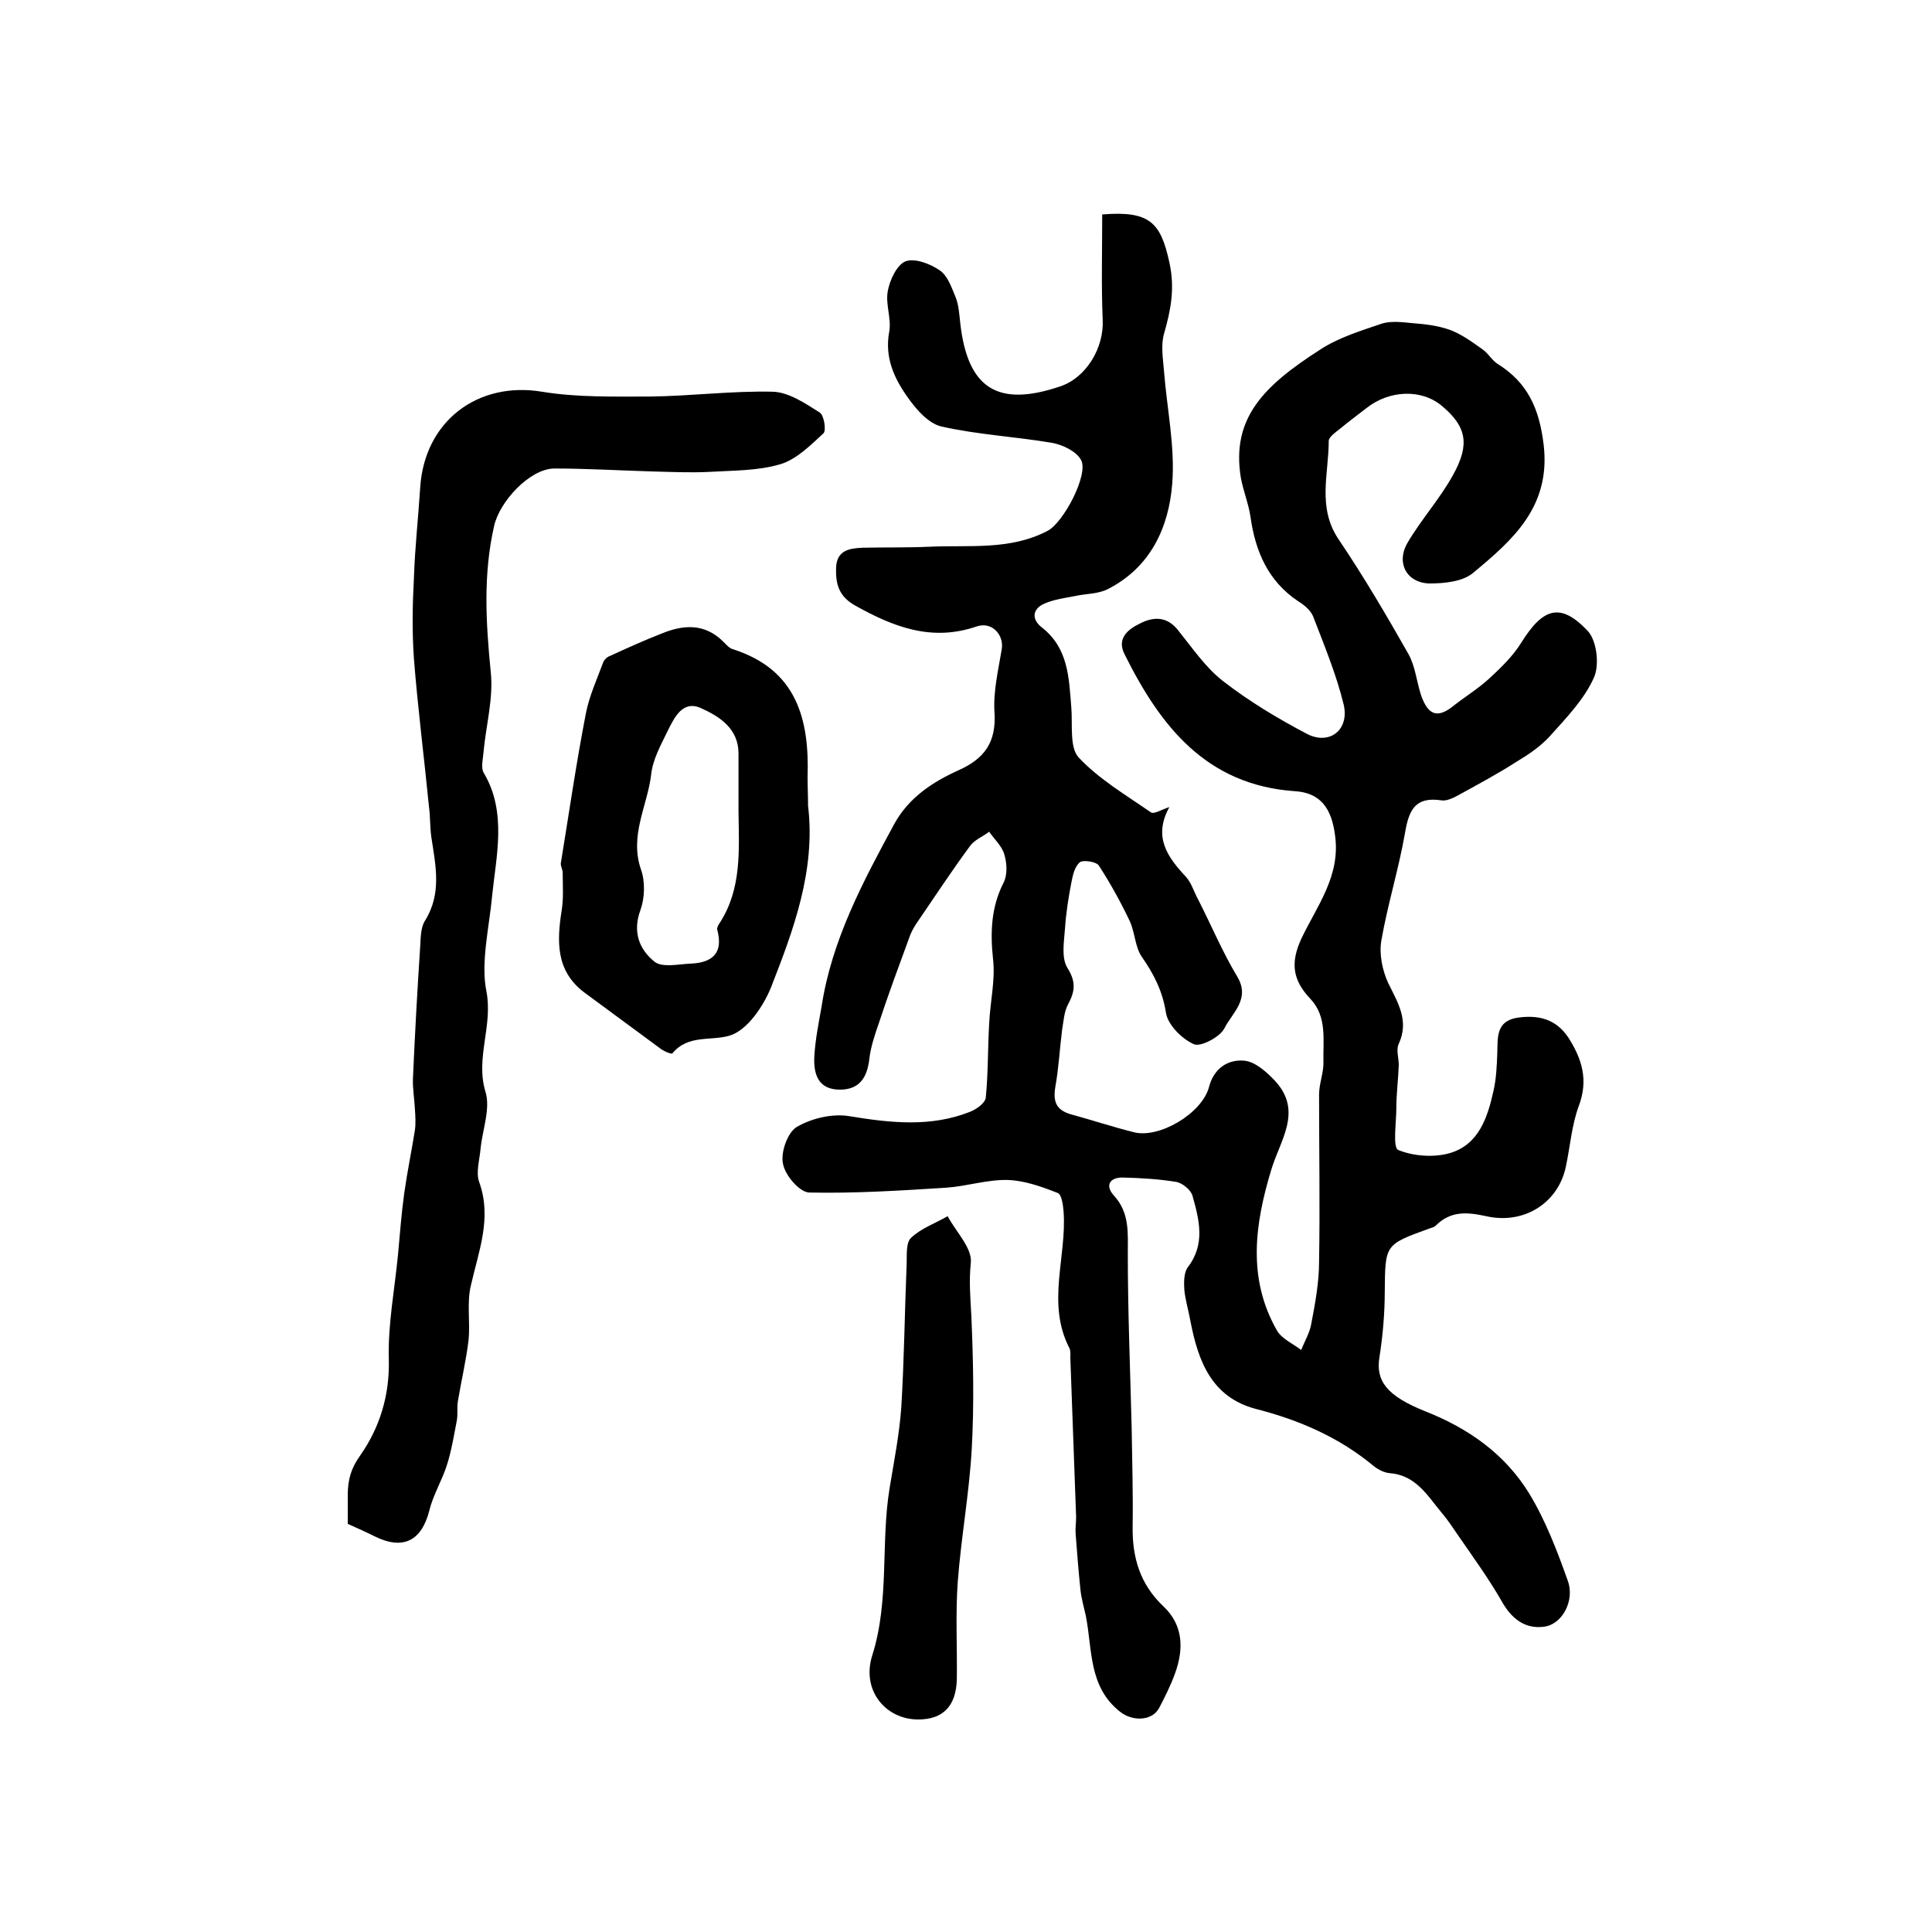 <?xml version="1.0" encoding="utf-8"?>
<!-- Generator: Adobe Illustrator 22.0.0, SVG Export Plug-In . SVG Version: 6.00 Build 0)  -->
<svg version="1.1" id="图层_1" xmlns="http://www.w3.org/2000/svg" xmlns:xlink="http://www.w3.org/1999/xlink" x="0px" y="0px"
	 viewBox="0 0 400 400" style="enable-background:new 0 0 400 400;" xml:space="preserve">
<style type="text/css">
	.st0{fill:#FFFFFF;}
</style>
<g>
	
	<path d="M228.2,44.4c9.9-0.8,12.1,1.7,13.9,9.9c1.2,5.4,0.3,9.9-1.1,14.8c-0.7,2.4-0.2,5.2,0,7.8c0.6,7.7,2.3,15.6,1.7,23.2
		c-0.7,9.1-4.5,17.4-13.4,21.9c-2,1-4.5,0.9-6.7,1.4c-2.1,0.4-4.3,0.7-6.2,1.5c-2.7,1.1-2.9,3.3-0.7,5c5.5,4.3,5.6,10.4,6.1,16.5
		c0.3,3.6-0.4,8.3,1.5,10.4c4.2,4.5,9.8,7.8,15,11.4c0.6,0.4,2-0.5,3.8-1.1c-3.4,6.2-0.4,10.3,3.4,14.4c1.2,1.3,1.7,3.2,2.6,4.8
		c2.7,5.3,5,10.8,8,15.8c2.9,4.7-1,7.6-2.6,10.8c-0.9,1.8-4.9,3.9-6.3,3.3c-2.5-1.1-5.4-4-5.8-6.5c-0.7-4.5-2.5-8-5-11.6
		c-1.4-2-1.4-5-2.5-7.4c-1.9-4-4-7.8-6.4-11.5c-0.5-0.8-3.2-1.2-3.9-0.7c-1.1,0.9-1.5,2.7-1.8,4.3c-0.6,3.1-1.1,6.3-1.3,9.4
		c-0.2,2.8-0.8,6.1,0.5,8.2c1.9,3,1.5,5,0.1,7.6c-0.8,1.5-0.9,3.5-1.2,5.2c-0.5,3.9-0.7,7.9-1.4,11.8c-0.5,3,0.1,4.8,3.2,5.7
		c4.4,1.2,8.6,2.6,13,3.7c5.2,1.4,14.1-3.8,15.6-9.3c1-3.9,3.9-5.8,7.3-5.5c2.3,0.2,4.7,2.4,6.4,4.2c5.8,6.3,1,12.3-0.8,18.4
		c-3.4,11.2-5,22.5,1.2,33.3c1,1.7,3.3,2.7,5,4c0.7-1.8,1.8-3.6,2.1-5.5c0.8-4.2,1.6-8.5,1.6-12.8c0.2-11.5,0-23.1,0-34.6
		c0-2.3,1-4.6,0.9-6.8c-0.1-4.5,0.8-9.3-2.7-13c-3.7-3.9-4.2-7.5-1.8-12.6c3.2-6.7,8.1-12.9,6.9-21.3c-0.7-5.4-2.9-8.8-8.4-9.1
		c-18.3-1.3-27.8-13.5-35.2-28.4c-1.6-3.2,0.7-5.1,3.2-6.3c2.9-1.5,5.7-1.5,8,1.5c2.9,3.6,5.6,7.6,9.2,10.4
		c5.4,4.2,11.4,7.8,17.5,11c4.6,2.3,8.7-0.9,7.5-6.1c-1.5-6.2-4-12.2-6.3-18.2c-0.5-1.3-1.8-2.4-3.1-3.2c-6.3-4.2-8.9-10.4-9.9-17.5
		c-0.4-2.7-1.5-5.4-2-8.1c-2-12.3,4.7-19,16.4-26.5c3.8-2.5,8.4-3.9,12.8-5.4c1.9-0.6,4.2-0.3,6.3-0.1c2.6,0.2,5.3,0.5,7.8,1.4
		c2.4,0.9,4.6,2.5,6.7,4c1.2,0.8,1.9,2.2,3.1,3c6.3,3.9,8.7,9.3,9.6,16.8c1.5,12.8-6.4,19.7-14.6,26.5c-2.1,1.8-5.9,2.2-9,2.2
		c-4.8-0.1-7-4.3-4.6-8.4c2.8-4.8,6.7-9.1,9.4-14c3.6-6.4,2.8-10.1-2.2-14.3c-4.2-3.6-10.9-3.4-15.7,0.4c-1.8,1.4-3.7,2.8-5.5,4.3
		c-0.9,0.7-2.3,1.7-2.3,2.5c0,6.8-2.4,13.7,2,20.3c5.2,7.7,9.9,15.7,14.5,23.8c1.4,2.5,1.7,5.7,2.6,8.5c1.5,4.3,3.5,4.9,6.9,2.1
		c2.3-1.8,4.9-3.4,7.1-5.4c2.5-2.3,5-4.7,6.8-7.6c4.5-7.2,8.1-8.3,13.7-2.4c1.9,2,2.5,7.1,1.3,9.7c-2,4.5-5.7,8.3-9.1,12.1
		c-1.9,2.1-4.4,3.8-6.9,5.3c-3.9,2.5-8,4.7-12,6.9c-1.1,0.6-2.5,1.3-3.6,1.1c-5.4-0.8-6.7,2-7.5,6.7c-1.3,7.5-3.6,14.8-4.9,22.3
		c-0.5,2.8,0.2,6.2,1.4,8.8c2,4.1,4.4,7.8,2.2,12.6c-0.6,1.2,0,2.9,0,4.4c-0.1,2.9-0.5,5.9-0.5,8.8c0,3.1-0.8,8.3,0.4,8.8
		c3.2,1.3,7.5,1.6,10.8,0.6c5.9-1.8,7.7-7.4,8.9-12.8c0.6-2.6,0.7-5.3,0.8-7.9c0.1-3.2-0.3-6.6,4.2-7.3c4.2-0.6,7.9,0.2,10.5,4.1
		c2.8,4.4,4.2,8.7,2.2,14.1c-1.5,4-1.8,8.4-2.7,12.6c-1.5,7.4-8.5,12.1-16.5,10.3c-4.1-0.9-7.4-1.1-10.5,2c-0.3,0.3-0.9,0.4-1.4,0.6
		c-9.1,3.3-9,3.3-9.1,12.9c0,4.6-0.4,9.2-1.1,13.7c-0.8,4.9,1.5,8,9.5,11.2c9.1,3.6,16.5,8.9,21.5,17c3.4,5.6,5.8,11.9,8,18.1
		c1.5,4.1-1.2,9.1-5,9.5c-3.9,0.5-6.7-1.7-8.7-5.3c-2.7-4.7-5.9-9.1-9-13.6c-1.1-1.6-2.2-3.3-3.5-4.8c-2.9-3.5-5.3-7.7-10.7-8.1
		c-1.1-0.1-2.3-0.7-3.2-1.4c-7.2-6-15.5-9.6-24.5-11.9c-9.1-2.4-11.9-9.8-13.5-18c-0.4-2.3-1.1-4.5-1.3-6.7
		c-0.1-1.5-0.1-3.5,0.7-4.6c3.7-4.8,2.4-9.8,1-14.8c-0.3-1.2-2.1-2.7-3.4-2.9c-3.6-0.6-7.3-0.8-10.9-0.9c-2.8-0.1-3.9,1.6-2,3.7
		c3.3,3.6,2.9,7.7,2.9,12.1c0,12,0.5,24.1,0.8,36.1c0.1,6.8,0.3,13.5,0.2,20.3c-0.1,6.4,1.5,12,6.4,16.6c4.1,3.9,4.2,8.8,2.4,13.8
		c-0.9,2.5-2.1,4.9-3.3,7.2c-1.5,2.8-5.6,2.8-8.1,0.8c-6.6-5.2-5.7-12.9-7.1-19.9c-0.4-1.8-0.9-3.5-1.1-5.3c-0.4-3.8-0.7-7.7-1-11.6
		c-0.1-1.2,0.1-2.3,0.1-3.5c-0.4-11-0.8-22-1.2-33c0-0.7,0.1-1.4-0.2-2c-4.8-9.3-0.5-18.9-1.2-28.3c-0.1-1.3-0.4-3.5-1.2-3.8
		c-3.3-1.3-6.9-2.6-10.4-2.7c-4.2-0.1-8.4,1.3-12.7,1.6c-9.5,0.6-18.9,1.2-28.4,1c-2-0.1-5-3.6-5.4-6c-0.5-2.4,1-6.5,2.9-7.6
		c3.1-1.8,7.4-2.8,10.9-2.2c8.5,1.4,16.8,2.3,24.9-0.9c1.3-0.5,3.2-1.8,3.3-3c0.5-5.1,0.4-10.2,0.7-15.3c0.2-4.5,1.3-9,0.8-13.3
		c-0.6-5.6-0.4-10.8,2.2-15.9c0.8-1.6,0.7-4,0.1-5.9c-0.5-1.7-2.1-3.1-3.1-4.6c-1.3,1-3.1,1.7-4,3c-3.9,5.3-7.5,10.8-11.2,16.2
		c-0.5,0.8-1,1.7-1.3,2.6c-2.2,6-4.4,11.9-6.4,18c-0.8,2.3-1.6,4.7-1.9,7.1c-0.4,3.9-2,6.5-6.1,6.5c-4.5,0-5.5-3.2-5.3-6.9
		c0.2-3.5,0.9-6.9,1.5-10.3c2.1-13.8,8.6-25.9,15.1-37.9c3-5.4,7.9-8.6,13.2-11c5.4-2.4,7.9-5.8,7.5-12c-0.3-4.3,0.8-8.8,1.5-13.1
		c0.5-2.9-2-5.8-5.2-4.7c-9.3,3.2-17.2,0.1-25.1-4.3c-3.4-1.9-4.1-4.4-4-7.8c0.1-3.7,2.8-4.1,5.6-4.2c4.5-0.1,9.1,0,13.6-0.2
		c8.3-0.4,16.8,0.8,24.6-3.3c3.3-1.7,8.6-11.8,6.9-14.7c-1-1.8-3.8-3.1-5.9-3.5c-7.6-1.3-15.5-1.7-23-3.4c-2.6-0.6-5.1-3.4-6.8-5.8
		c-2.9-4-5-8.4-4-13.8c0.5-2.7-0.8-5.7-0.3-8.4c0.4-2.3,1.9-5.5,3.7-6.2c1.9-0.7,5.1,0.5,7.1,1.9c1.6,1.1,2.4,3.5,3.2,5.4
		c0.7,1.7,0.8,3.6,1,5.4c1.5,13.6,7.7,17.6,20.7,13.2c5.4-1.8,9.1-8,8.8-13.8C228,59.2,228.2,51.9,228.2,44.4z"/>
	<path d="M72,315.5c0-2.1,0-4.3,0-6.4c0.1-2.8,0.6-5,2.6-7.8c4-5.7,6.1-12.4,5.9-19.9c-0.2-7.2,1.2-14.4,1.9-21.6
		c0.4-4.3,0.7-8.5,1.3-12.8c0.6-4.3,1.5-8.6,2.2-13c0.2-1.4,0.1-2.9,0-4.4c-0.1-2.1-0.5-4.3-0.4-6.4c0.4-9.1,0.9-18.2,1.5-27.3
		c0.1-1.8,0.1-3.9,1-5.3c3.5-5.6,2.2-11.4,1.3-17.3c-0.3-2.1-0.2-4.3-0.5-6.4c-1-10.2-2.3-20.3-3.1-30.5c-0.4-5.6-0.3-11.2,0-16.8
		c0.2-6.2,0.9-12.4,1.3-18.7c0.9-13.7,11.9-22,25.2-19.8c7.3,1.2,14.9,1,22.4,1c8.5-0.1,16.9-1.2,25.4-1c3.3,0.1,6.7,2.4,9.7,4.3
		c0.9,0.5,1.4,3.7,0.8,4.3c-2.7,2.5-5.6,5.4-8.9,6.4c-4.7,1.4-9.8,1.3-14.8,1.6c-4,0.2-8,0-12-0.1c-6.7-0.2-13.4-0.6-20.1-0.6
		c-5.1,0.1-11.3,6.9-12.4,11.9c-2.3,10.1-1.7,20-0.7,30.2c0.6,5.5-1,11.1-1.5,16.7c-0.1,1.4-0.6,3.2,0.1,4.3
		c4.8,8.1,2.5,17.3,1.7,25.3c-0.6,6.5-2.4,13.9-1.2,19.8c1.4,7.2-2.3,13.8-0.2,20.8c1.1,3.5-0.6,7.8-1,11.8c-0.2,2.3-1,4.9-0.3,6.9
		c2.7,7.5-0.1,14.3-1.7,21.4c-0.9,3.6-0.1,7.6-0.5,11.4c-0.5,4.2-1.5,8.4-2.2,12.6c-0.2,1.3,0,2.6-0.2,3.9c-0.6,3.1-1.1,6.2-2,9.1
		c-1,3.3-2.9,6.3-3.7,9.6c-1.6,6.3-5.4,8.3-11.3,5.4C75.8,317.2,74,316.4,72,315.5z"/>
	<path d="M167.3,166.8c1.6,13.4-3,25.7-7.7,37.7c-1.6,3.9-4.9,8.8-8.5,9.9c-3.9,1.2-8.6-0.3-11.9,3.7c-0.2,0.2-1.9-0.5-2.6-1.1
		c-5.2-3.8-10.4-7.7-15.6-11.5c-6-4.5-5.7-10.7-4.7-17.1c0.4-2.5,0.2-5.1,0.2-7.7c0-0.6-0.4-1.3-0.4-1.9c1.7-10.4,3.2-20.8,5.2-31.1
		c0.7-3.6,2.3-7.1,3.6-10.6c0.2-0.5,0.8-1.1,1.4-1.3c3.5-1.6,7-3.2,10.6-4.6c4.6-1.9,9-2.2,12.9,1.7c0.6,0.6,1.2,1.3,1.9,1.5
		c13.2,4.2,15.9,14.4,15.5,26.5C167.2,162.8,167.3,164.8,167.3,166.8z M152.9,168c0-4,0-8,0-12c0-5.2-4-7.7-7.8-9.4
		c-3.8-1.7-5.5,2-6.9,4.8c-1.4,2.9-3.1,5.9-3.4,9.1c-0.8,6.4-4.5,12.5-2.1,19.5c0.9,2.5,0.8,5.9-0.1,8.4c-1.7,4.6-0.2,8.2,2.9,10.7
		c1.6,1.3,5,0.5,7.6,0.4c4.4-0.2,6.7-2.2,5.4-7c-0.1-0.4,0.2-1,0.5-1.4C153.6,184,153,176,152.9,168z"/>
	<path d="M190.1,356c-6.8,0-11.8-6.1-9.5-13.3c3.6-11.4,1.7-23.3,3.6-34.7c0.9-5.5,2-11,2.4-16.6c0.6-9.8,0.7-19.6,1.1-29.4
		c0.1-2-0.2-4.6,0.9-5.7c2.1-2,5-3,7.6-4.5c1.7,3.2,5.1,6.6,4.8,9.6c-0.4,3.8-0.1,7.3,0.1,10.9c0.4,9.1,0.6,18.3,0.1,27.5
		c-0.5,9.2-2.2,18.4-2.9,27.6c-0.5,6.8-0.1,13.6-0.2,20.4C197.9,353.3,195.2,356,190.1,356z"/>
	
</g>
</svg>
